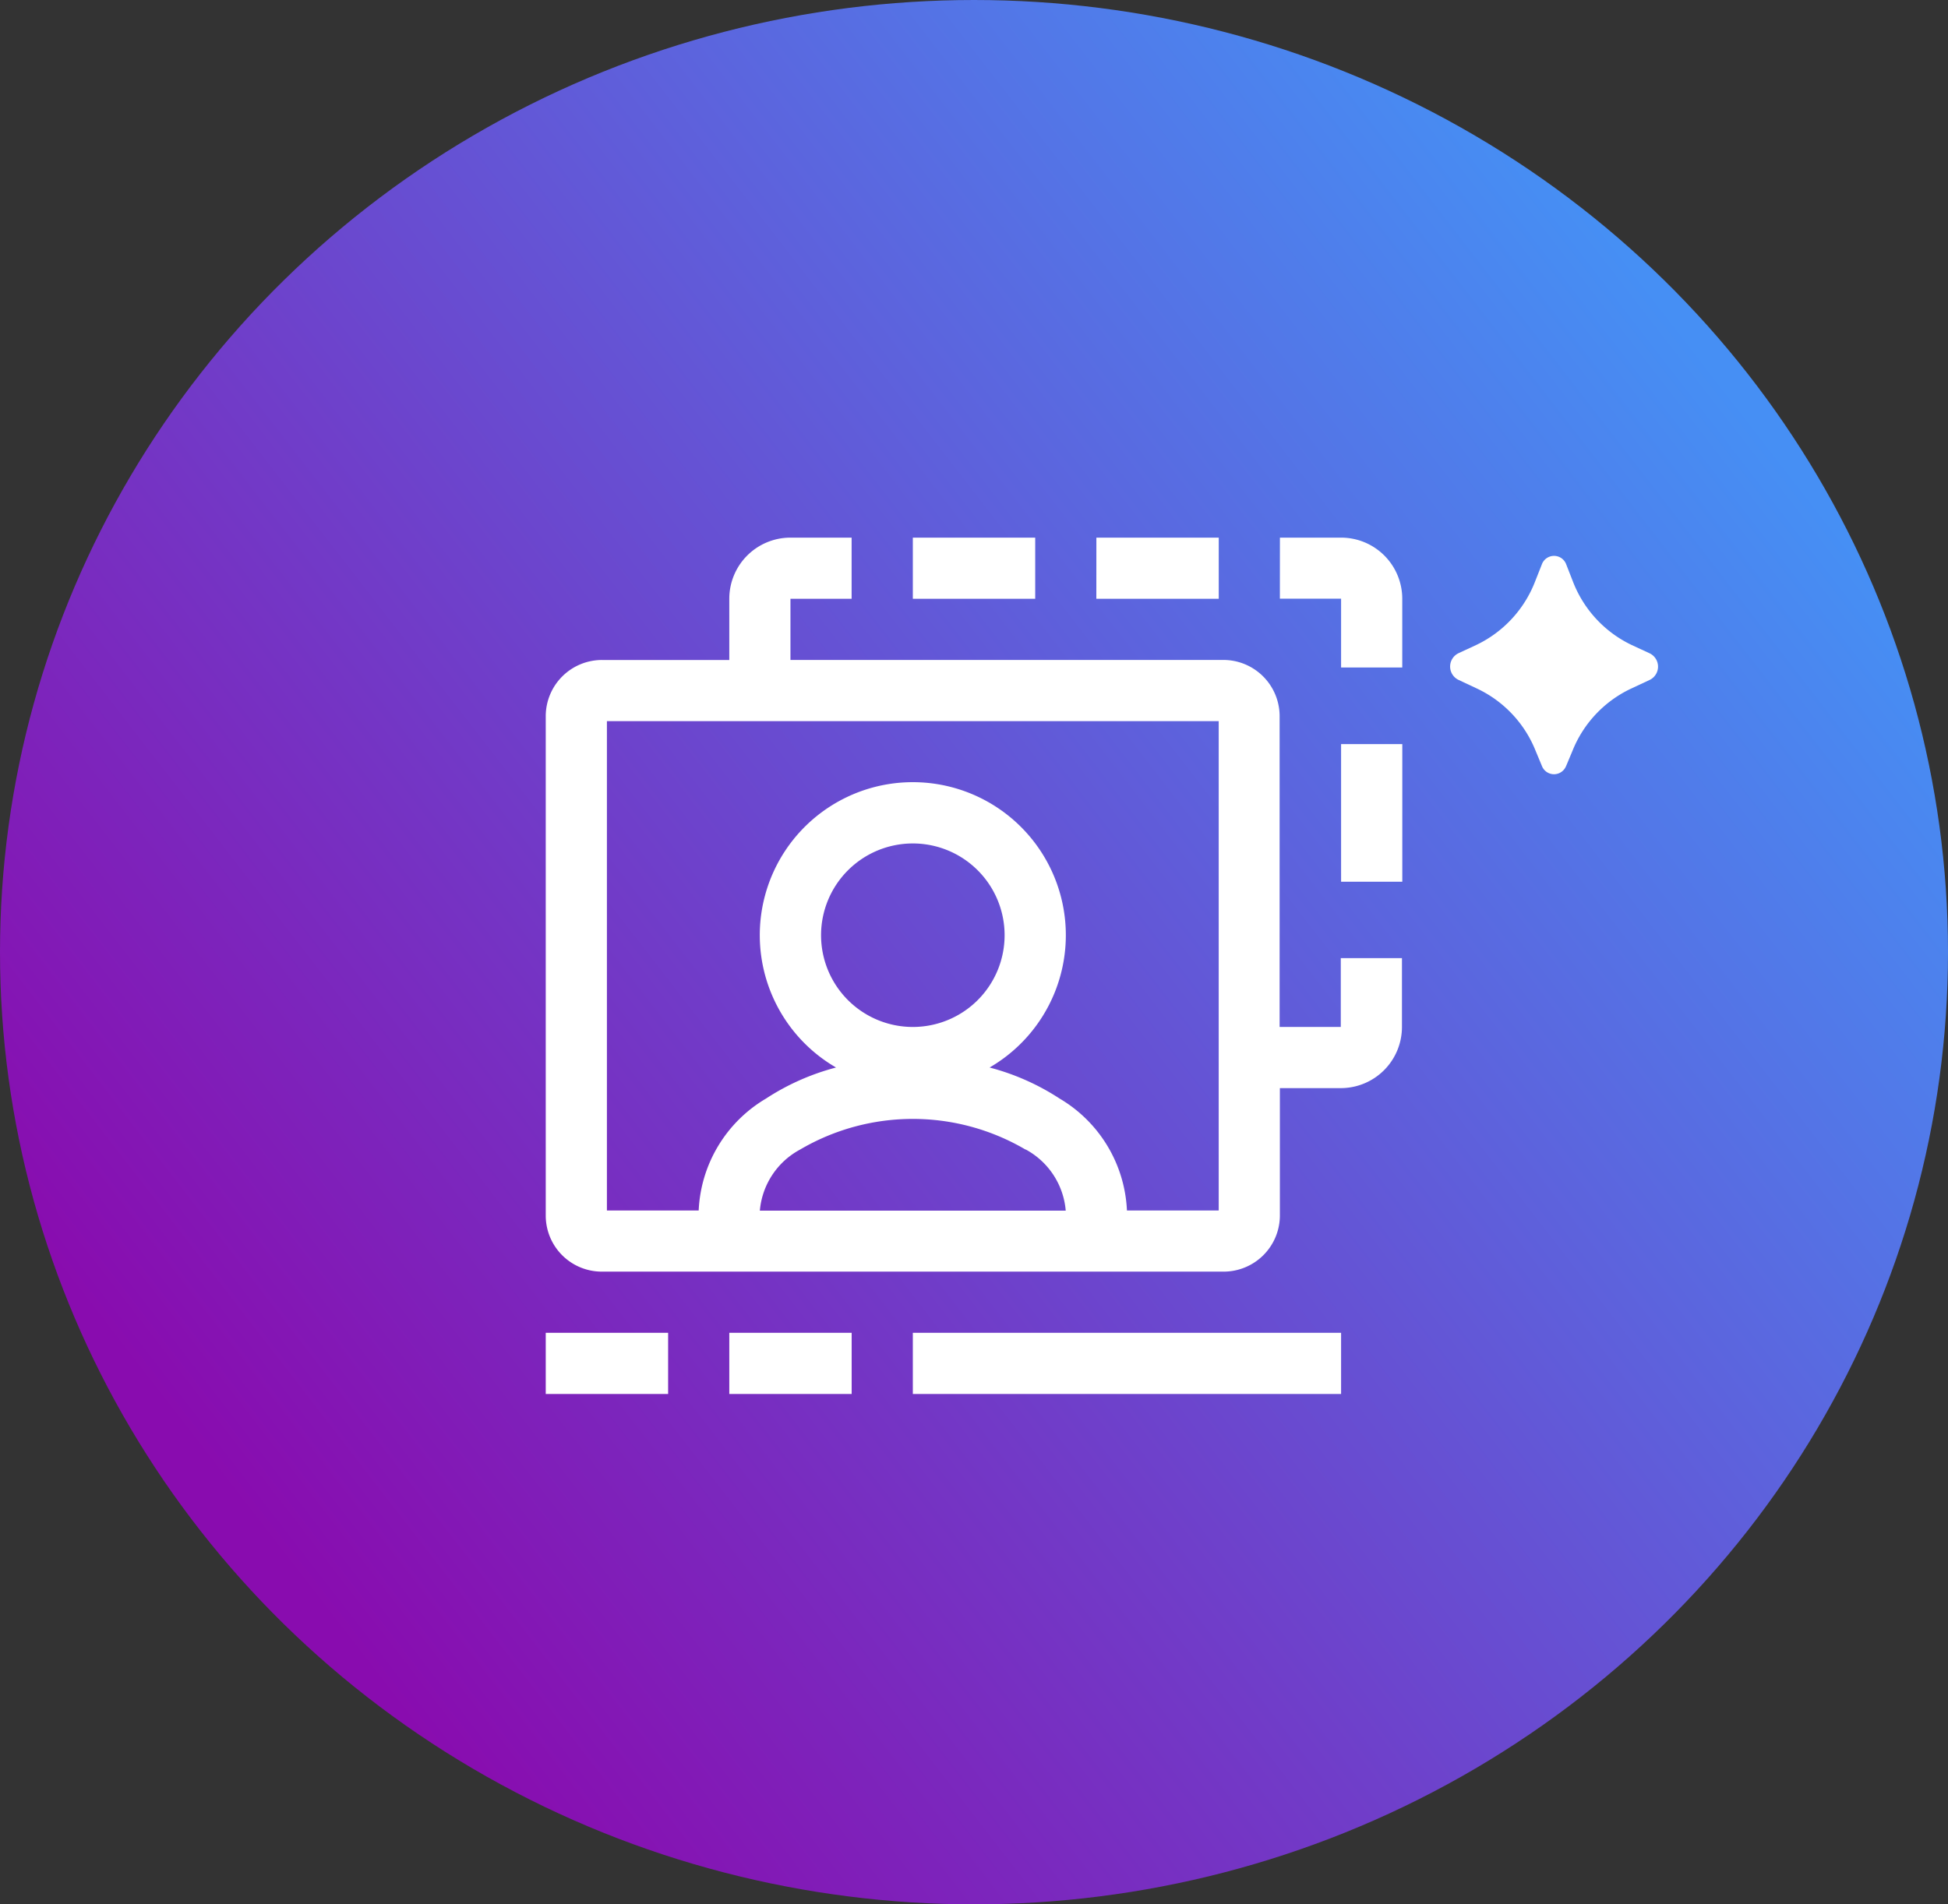 <svg xmlns="http://www.w3.org/2000/svg" xmlns:xlink="http://www.w3.org/1999/xlink" width="45" height="44" viewBox="0 0 45 44">
  <rect x="0" y="0" width="45" height="44" fill="#333333" stroke="none"/>
  <defs>
    <linearGradient id="linear-gradient" x1="0.915" y1="0.242" x2="0.144" y2="0.817" gradientUnits="objectBoundingBox">
      <stop offset="0" stop-color="#468ff4"/>
      <stop offset="1" stop-color="#890caf"/>
    </linearGradient>
  </defs>
  <ellipse id="椭圆_55" data-name="椭圆 55" cx="22.5" cy="22" rx="22.5" ry="22" fill="url(#linear-gradient)"/>
  <g id="组_536" data-name="组 536" transform="translate(-51.393 -51.578)">
    <path id="路径_829" data-name="路径 829" d="M69.653,64h1.413v1.413H69.653v1.413h10a1.3,1.3,0,0,1,1.3,1.286v7.194h1.413v-1.59h1.413v1.59a1.413,1.413,0,0,1-1.413,1.413H80.959v2.954a1.3,1.3,0,0,1-1.3,1.286H65.3A1.295,1.295,0,0,1,64,79.673V68.113a1.3,1.3,0,0,1,1.3-1.286H68.24V65.413A1.413,1.413,0,0,1,69.653,64Zm-4.24,4.24V79.546h2.12a3.167,3.167,0,0,1,1.556-2.586,5.5,5.5,0,0,1,1.617-.717,3.535,3.535,0,1,1,3.547,0,5.5,5.5,0,0,1,1.617.717,3.167,3.167,0,0,1,1.556,2.586h2.12V68.24Zm9.672,9.9a5.141,5.141,0,0,0-5.212,0,1.774,1.774,0,0,0-.927,1.41h7.066A1.774,1.774,0,0,0,75.086,78.136ZM70.36,73.186a2.12,2.12,0,1,0,2.12-2.12A2.12,2.12,0,0,0,70.36,73.186Z" fill="#fff"/>
    <path id="路径_830" data-name="路径 830" d="M72.48,64h2.827v1.413H72.48Zm4.24,0h2.827v1.413H76.719Zm4.24,0h1.413a1.413,1.413,0,0,1,1.413,1.413V67H82.373v-1.59H80.959Zm2.827,4.77v3.18H82.373V68.77ZM64,82.373v1.413h2.827V82.373Zm4.24,1.413V82.373h2.827v1.413Zm4.24-1.413v1.413h9.893V82.373Z" fill="#fff"/>
  </g>
  <path id="路径_855" data-name="路径 855" d="M120.046,170.167l.149-.356a2.693,2.693,0,0,1,1.331-1.421l.457-.214a.341.341,0,0,0,0-.607l-.431-.2A2.7,2.7,0,0,1,120.2,165.9l-.151-.386a.3.3,0,0,0-.566,0l-.152.385a2.7,2.7,0,0,1-1.351,1.468l-.43.2a.342.342,0,0,0,0,.607l.455.214a2.691,2.691,0,0,1,1.332,1.421l.148.356a.3.3,0,0,0,.561,0Z" transform="translate(-83.867 -152.47)" fill="#fff"/>
</svg>
